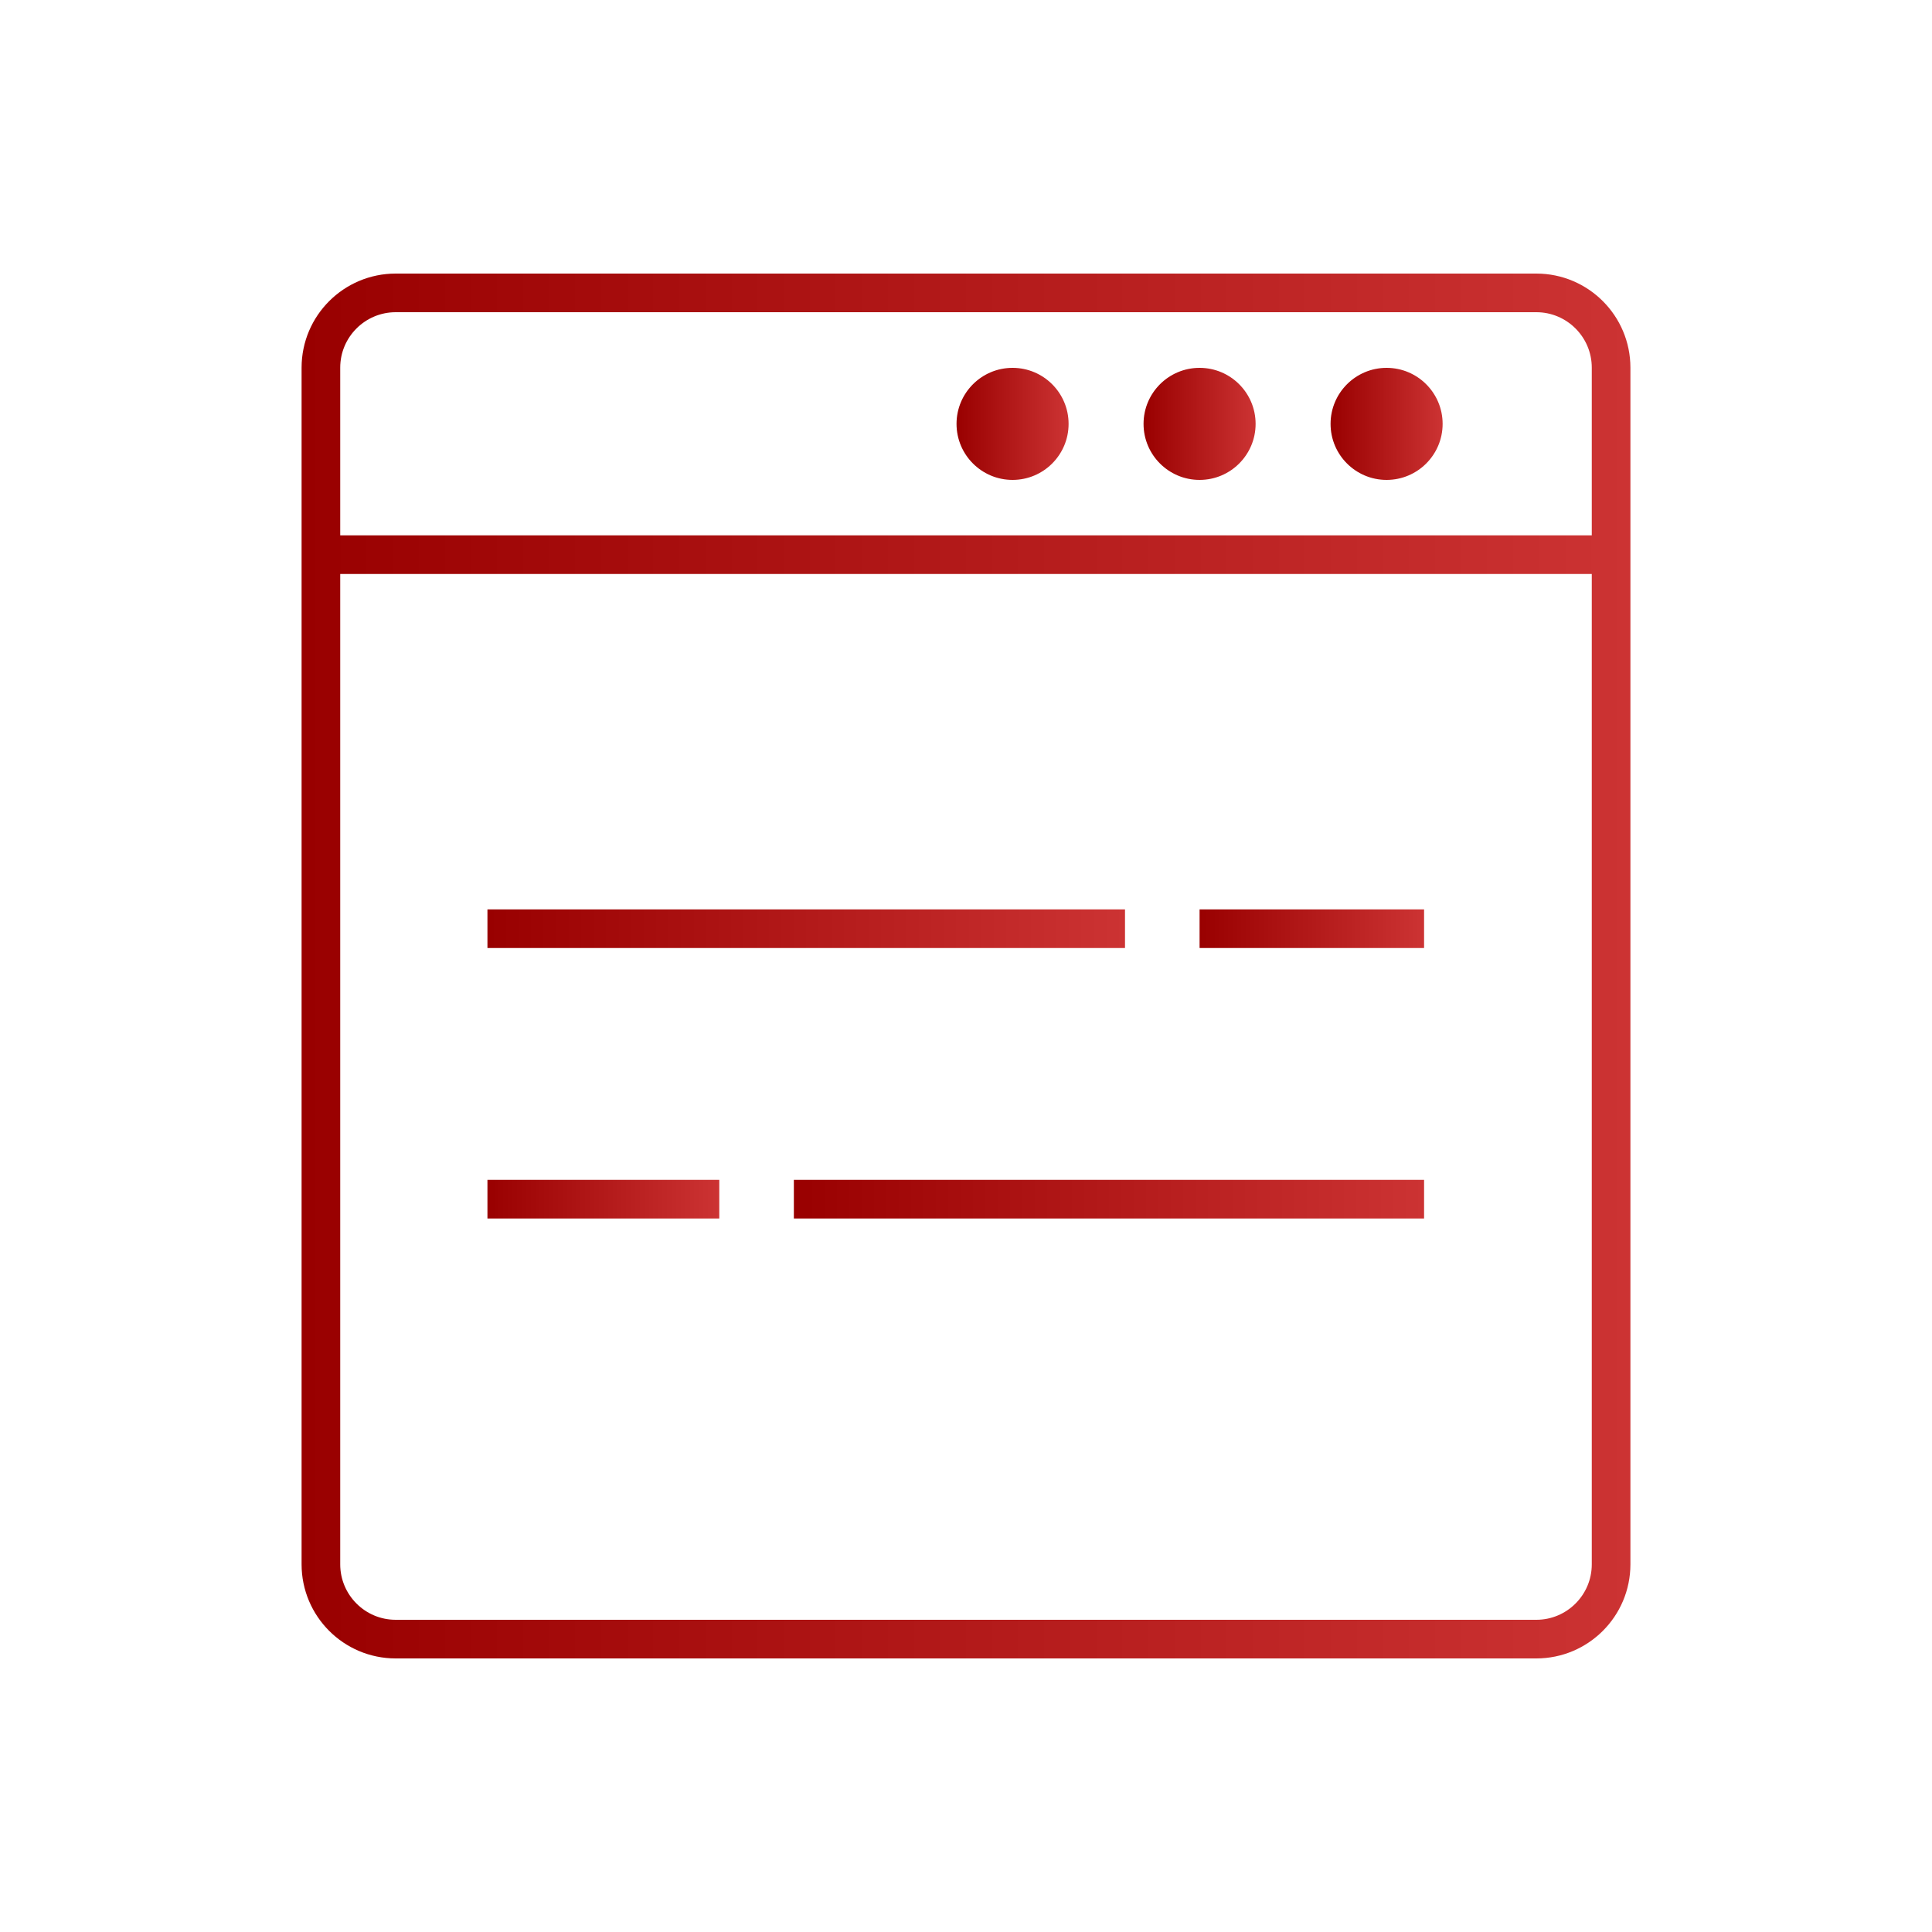 <?xml version="1.0" encoding="UTF-8"?>
<svg id="user-interface" xmlns="http://www.w3.org/2000/svg" xmlns:xlink="http://www.w3.org/1999/xlink" viewBox="0 0 100 100">
  <defs>
    <linearGradient id="linear-gradient" x1="15.61" y1="-68" x2="84.39" y2="-68" gradientTransform="translate(0 -18) scale(1 -1)" gradientUnits="userSpaceOnUse">
      <stop offset="0" stop-color="#900"/>
      <stop offset="1" stop-color="#c33"/>
    </linearGradient>
    <linearGradient id="linear-gradient-2" x1="68.87" y1="21.94" x2="74.67" y2="21.94" gradientTransform="matrix(1,0,0,1,0,0)" xlink:href="#linear-gradient"/>
    <linearGradient id="linear-gradient-3" x1="59.19" y1="21.94" x2="64.99" y2="21.94" gradientTransform="matrix(1,0,0,1,0,0)" xlink:href="#linear-gradient"/>
    <linearGradient id="linear-gradient-4" x1="49.51" y1="21.94" x2="55.31" y2="21.94" gradientTransform="matrix(1,0,0,1,0,0)" xlink:href="#linear-gradient"/>
    <linearGradient id="linear-gradient-5" x1="25.23" y1="-66.07" x2="58.23" y2="-66.07" xlink:href="#linear-gradient"/>
    <linearGradient id="linear-gradient-6" x1="62.09" y1="-66.07" x2="73.71" y2="-66.07" xlink:href="#linear-gradient"/>
    <linearGradient id="linear-gradient-7" x1="25.23" y1="-80.07" x2="37.23" y2="-80.07" xlink:href="#linear-gradient"/>
    <linearGradient id="linear-gradient-8" x1="41.09" y1="-80.07" x2="73.71" y2="-80.07" xlink:href="#linear-gradient"/>
  </defs>
  <path d="M20.48,15.16h59.04c2.14,0,3.87,1.74,3.87,3.87v61.94c0,2.14-1.74,3.87-3.87,3.87H20.48c-2.14,0-3.87-1.74-3.87-3.87V19.03c0-2.14,1.74-3.87,3.87-3.87ZM16.8,28.71h66.59" style="fill: none; stroke: url(#linear-gradient); stroke-linejoin: round; stroke-width: 2px;"/>
  <g>
    <circle cx="71.77" cy="21.94" r="2.9" style="fill: url(#linear-gradient-2); stroke-width: 0px;"/>
    <circle cx="62.09" cy="21.94" r="2.9" style="fill: url(#linear-gradient-3); stroke-width: 0px;"/>
    <circle cx="52.41" cy="21.94" r="2.9" style="fill: url(#linear-gradient-4); stroke-width: 0px;"/>
  </g>
  <line x1="25.23" y1="48.07" x2="58.23" y2="48.07" style="fill: none; stroke: url(#linear-gradient-5); stroke-linejoin: round; stroke-width: 2px;"/>
  <line x1="62.09" y1="48.07" x2="73.71" y2="48.07" style="fill: none; stroke: url(#linear-gradient-6); stroke-linejoin: round; stroke-width: 2px;"/>
  <line x1="25.23" y1="62.07" x2="37.23" y2="62.07" style="fill: none; stroke: url(#linear-gradient-7); stroke-linejoin: round; stroke-width: 2px;"/>
  <line x1="41.09" y1="62.07" x2="73.71" y2="62.07" style="fill: none; stroke: url(#linear-gradient-8); stroke-linejoin: round; stroke-width: 2px;"/>
</svg>